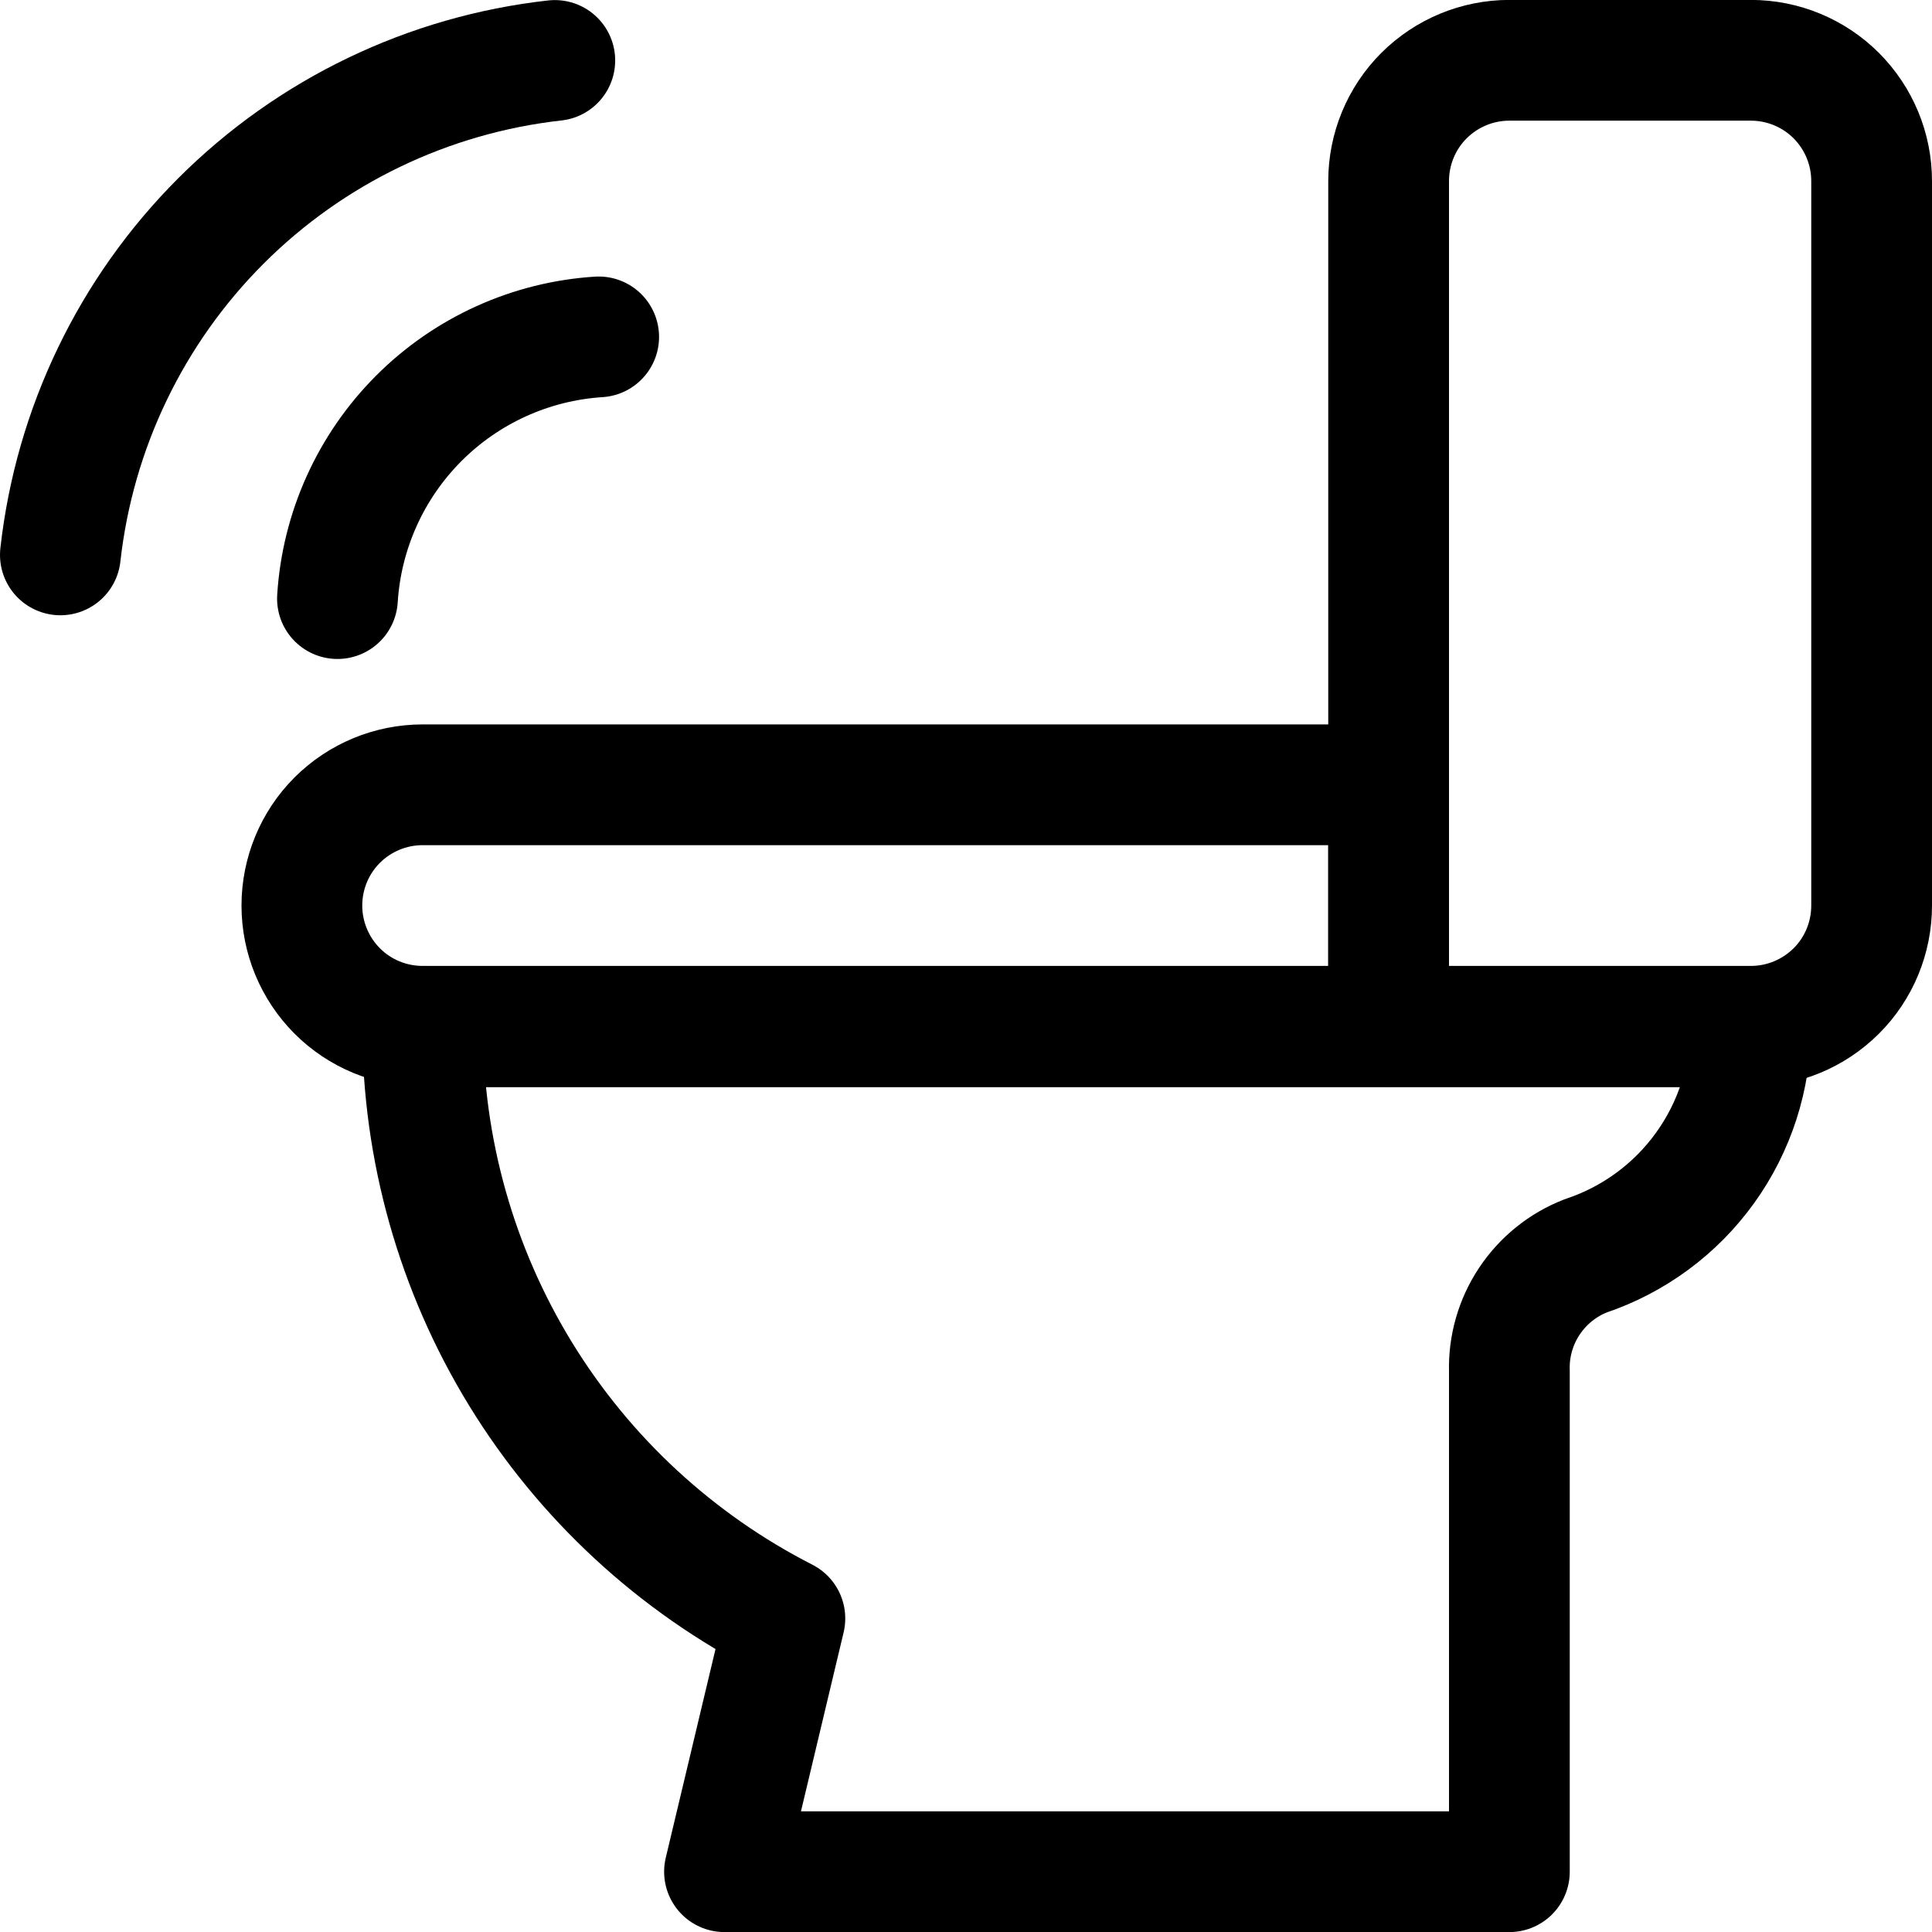 <svg xmlns="http://www.w3.org/2000/svg" fill="none" viewBox="0 0 24 24" id="Smart-Toilet--Streamline-Ultimate">
  <desc>
    Smart Toilet Streamline Icon: https://streamlinehq.com
  </desc>
  <path stroke="#000000" stroke-linecap="round" stroke-linejoin="round" d="M17.25 12.749h4.5c0.398 0 0.779 -0.158 1.061 -0.439s0.439 -0.663 0.439 -1.061V2.249c0 -0.398 -0.158 -0.779 -0.439 -1.061 -0.281 -0.281 -0.663 -0.439 -1.061 -0.439h-3c-0.398 0 -0.779 0.158 -1.061 0.439 -0.281 0.281 -0.439 0.663 -0.439 1.061V12.749Z" stroke-width="1.5"></path>
  <path stroke="#000000" stroke-linecap="round" stroke-linejoin="round" d="M5.25 9.749c-0.398 0 -0.779 0.158 -1.061 0.439 -0.281 0.281 -0.439 0.663 -0.439 1.061 0 0.398 0.158 0.779 0.439 1.061s0.663 0.439 1.061 0.439h12V9.749h-12Z" stroke-width="1.5"></path>
  <path stroke="#000000" stroke-linecap="round" stroke-linejoin="round" d="M19.7 15.6c0.596 -0.2 1.115 -0.582 1.482 -1.093 0.367 -0.51 0.565 -1.124 0.565 -1.752H5.25c-0 1.521 0.42 3.012 1.214 4.309 0.794 1.297 1.931 2.349 3.286 3.041L9 23.251h9.75v-6.22c-0.009 -0.307 0.078 -0.61 0.248 -0.866 0.17 -0.256 0.415 -0.454 0.702 -0.565Z" stroke-width="1.5"></path>
  <path stroke="#000000" stroke-linecap="round" stroke-linejoin="round" d="M4.192 7.436c0.053 -0.844 0.412 -1.639 1.009 -2.238 0.597 -0.598 1.392 -0.959 2.236 -1.013" stroke-width="1.5"></path>
  <path stroke="#000000" stroke-linecap="round" stroke-linejoin="round" d="M0.75 6.893c0.175 -1.569 0.878 -3.032 1.994 -4.148C3.86 1.629 5.323 0.926 6.892 0.751" stroke-width="1.5"></path>
</svg>
